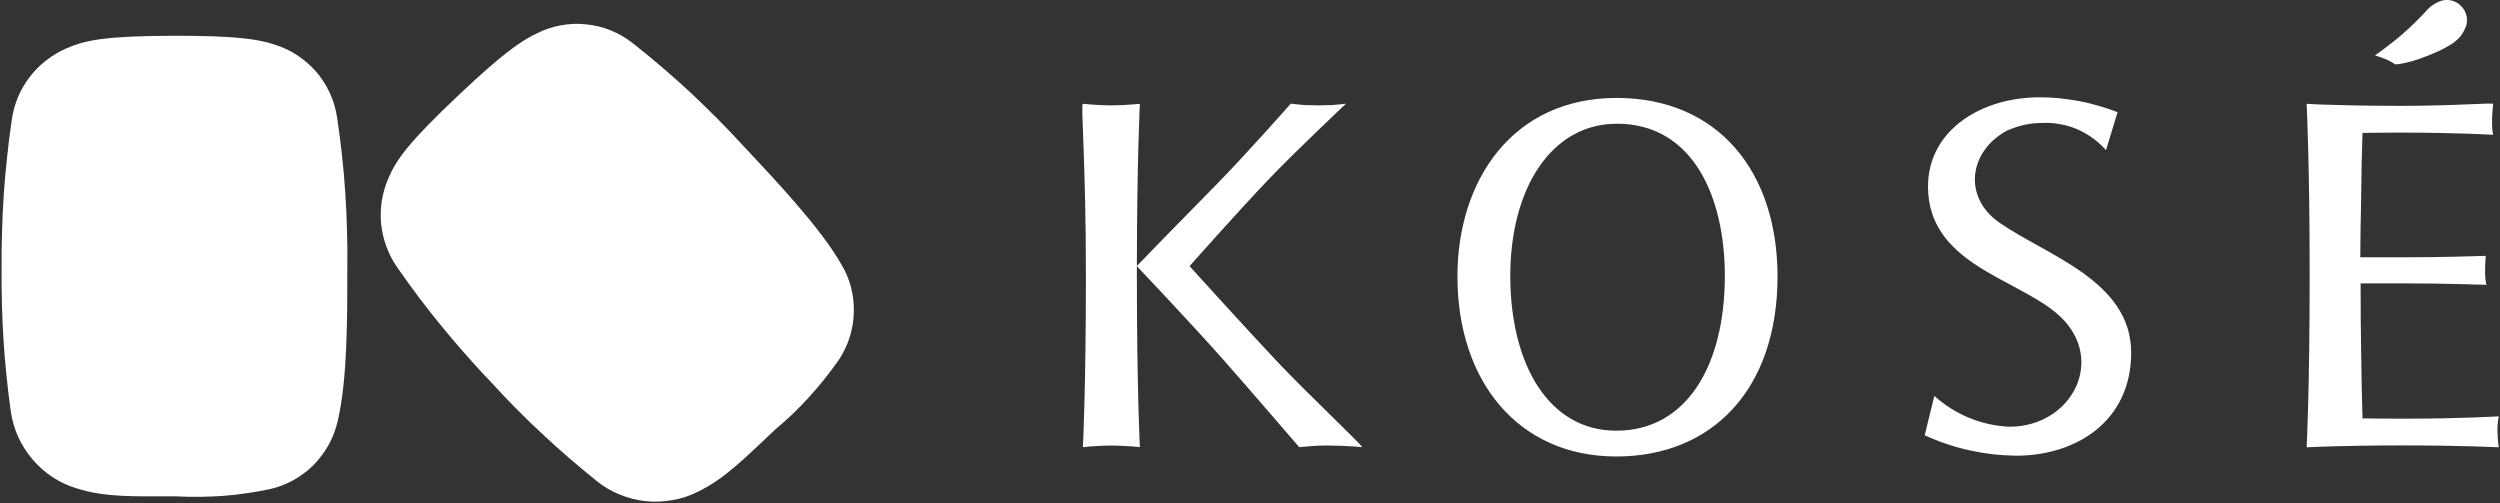 <svg version="1.2" xmlns="http://www.w3.org/2000/svg" viewBox="0 0 1580 318" width="1580" height="318">
	<rect x="0" y="0" width="1580" height="318" fill="#333333" stroke="none"/>
	<title>img_logo_h-svg</title>
	<style>
		.s0 { fill: #ffffff } 
	</style>
	<path id="Path_8" fill-rule="evenodd" class="s0" d="m173.3 28.1c5.1 1.6 10 3.8 14.4 6.7 4.5 3 8.6 6.5 12.1 10.5 3.5 4.1 6.4 8.6 8.6 13.4 2.3 4.9 3.8 10 4.6 15.3q1.8 11.8 3.1 23.7 1.3 11.9 2.1 23.9 0.8 11.9 1.1 23.9 0.4 12 0.2 23.9c0 29.1 0.2 70-6 96.4-1.2 5.2-3 10.3-5.6 15-2.6 4.7-5.8 9-9.5 12.9-3.8 3.8-8.1 7-12.8 9.7-4.7 2.6-9.7 4.5-14.9 5.7q-7.3 1.6-14.7 2.6-7.4 1.1-14.9 1.7-7.4 0.5-14.9 0.6-7.5 0.1-14.9-0.3c-28.3 0-44.9 0.6-62.7-5-5.4-1.6-10.6-4-15.3-7.1-4.8-3.1-9-6.9-12.7-11.2-3.7-4.3-6.7-9.1-9.1-14.2-2.3-5.2-3.9-10.6-4.7-16.2q-1.6-11.3-2.7-22.6-1.2-11.3-1.9-22.6-0.7-11.3-1-22.7-0.3-11.3-0.2-22.7-0.1-11.7 0.3-23.5 0.3-11.7 1.1-23.4 0.8-11.7 2.1-23.4 1.2-11.6 2.9-23.2c0.7-5 2-9.8 3.9-14.4 1.9-4.6 4.4-8.9 7.5-12.9 3-3.9 6.5-7.5 10.5-10.5 3.9-3.1 8.2-5.6 12.8-7.6 11.5-5.1 25.1-7.9 69.1-7.9 36.3 0 51.3 1.9 62.1 5.5zm166.2-7.1c4.7-2.4 9.8-4.1 15.1-5 5.2-1 10.6-1.2 15.9-0.6 5.3 0.5 10.5 1.8 15.5 3.8 4.9 2 9.6 4.7 13.8 8q9.4 7.4 18.5 15.2 9.1 7.8 17.9 15.9 8.7 8.2 17.2 16.7 8.4 8.5 16.5 17.3c19.8 21.2 48.1 50.9 61.6 74.4 2.8 4.5 4.9 9.5 6.3 14.7 1.3 5.2 2 10.5 1.8 15.9-0.1 5.4-1 10.7-2.6 15.8-1.6 5.1-4 10-6.9 14.4q-4.3 6.1-9 12-4.6 5.8-9.7 11.4-5 5.5-10.4 10.7-5.4 5.1-11.1 9.9c-20.6 19.4-32.2 31.2-49.1 39.4-5 2.5-10.4 4.3-16 5.2-5.6 1-11.3 1.2-16.9 0.6-5.6-0.6-11.1-2-16.3-4.2-5.3-2.1-10.2-5-14.6-8.6q-8.8-7.1-17.4-14.5-8.6-7.4-16.9-15.2-8.3-7.7-16.3-15.8-8-8.1-15.6-16.4-8.2-8.5-15.9-17.3-7.8-8.8-15.2-17.8-7.5-9.1-14.6-18.5-7-9.3-13.7-18.9c-2.9-4.1-5.3-8.5-7-13.2-1.8-4.6-2.9-9.5-3.5-14.5-0.5-4.9-0.3-9.9 0.4-14.9 0.8-4.9 2.2-9.7 4.2-14.3 4.9-11.6 12.9-22.9 45-53.1 26.4-24.9 38.6-33.7 49-38.5zm1007.4 201.9c0 43.5-35 65.1-72.6 65.1q-7.4-0.1-14.9-0.9-7.4-0.9-14.7-2.5-7.3-1.6-14.4-4-7.1-2.4-13.9-5.5l6.1-24.9q4.9 4.4 10.4 7.9 5.6 3.5 11.6 6 6.1 2.5 12.5 3.9 6.4 1.4 12.9 1.7c40.5 0 62.6-44.6 29.4-72.1-26.5-22-80.8-31.6-80.8-79.7 0-35.5 33.5-56.4 70.5-56.4q6.3 0 12.6 0.6 6.3 0.7 12.5 1.8 6.2 1.2 12.3 3 6 1.7 11.9 4l-7.3 24c-2.5-2.8-5.3-5.4-8.4-7.6-3-2.2-6.3-4.1-9.8-5.6-3.5-1.5-7.1-2.6-10.8-3.2-3.8-0.7-7.5-1-11.3-0.8q-2.8 0-5.7 0.3-2.8 0.3-5.6 0.9-2.7 0.6-5.4 1.5-2.7 0.9-5.3 2c-24.2 12.8-28.5 42-5.1 58.3 29.9 20.8 83.3 36.7 83.3 82.2zm-223.5-48.2c0 71.4-41.3 113.8-101.9 113.8-61.9 0-100.4-47.5-100.4-113.8 0-60.8 34.9-112.8 100.6-112.8 64.2 0 101.7 46.7 101.7 112.8zm-33.3-0.4c0-49.6-20-96.1-68.2-96.1-41.6 0-67.4 41.1-67.4 96.1 0 55.7 24.1 97.9 67 97.9 44.1 0 68.6-40.7 68.6-97.9zm-229.3 108.3q-2.5-0.2-5.1-0.4-2.5-0.2-5.1-0.3-2.5-0.2-5-0.2-2.6-0.1-5.1-0.1-2.4 0-4.9 0-2.4 0.1-4.8 0.2-2.4 0.2-4.9 0.4-2.4 0.2-4.8 0.4c0 0-31.1-36.2-49.5-57-19.3-21.7-52.9-57.2-53.1-57.4v5.9c0 72.3 1.9 108.4 1.9 108.5q-4.5-0.5-9-0.7-4.5-0.3-9-0.3-4.5 0-9 0.3-4.5 0.2-9 0.7c0-0.1 1.9-36.2 1.9-108.5 0-72.5-3.4-108.7-1.9-108.5q2.2 0.2 4.5 0.4 2.2 0.2 4.5 0.3 2.2 0.2 4.5 0.2 2.2 0.1 4.5 0.1 2.2 0 4.5-0.1 2.2 0 4.5-0.2 2.3-0.1 4.5-0.3 2.2-0.2 4.5-0.4c0 0-1.8 34.1-1.9 102.5 0.2-0.3 32.4-33.4 50.2-51.4 17.9-18.1 47.1-51.2 47.1-51.2q2.2 0.3 4.4 0.5 2.1 0.2 4.3 0.4 2.2 0.1 4.4 0.1 2.2 0.1 4.3 0.1 2.2 0 4.4-0.1 2.2 0 4.4-0.1 2.1-0.2 4.3-0.4 2.2-0.2 4.4-0.5c0 0-32.3 30.4-49.9 48.9-17.6 18.4-49 53.8-49 53.8 0 0 35.7 39.4 55 59.9 19.4 20.6 55.7 54.7 54 54.5zm718-17.2q-0.1 1-0.2 2.1-0.1 1.1-0.2 2.2 0 1.1 0 2.2 0 1.4 0.1 2.7 0 1.4 0.1 2.7 0.1 1.4 0.3 2.7 0.1 1.4 0.3 2.7c-0.1 0-22.7-1.2-61.1-1.2-38.4 0-60.3 1.2-60.3 1.2 0 0 1.9-36 1.9-108.6 0-69.9-1.8-105.8-1.9-108.3v-0.2l7 0.4c9.1 0.3 26.9 0.9 51.6 0.9 37.2 0 59.5-2.2 59.3-1.2q-0.1 1.4-0.3 2.8-0.1 1.4-0.2 2.8-0.1 1.4-0.2 2.8 0 1.4 0 2.8-0.1 1 0 2.1 0 1 0.1 2.1 0.1 1 0.2 2 0.2 1.1 0.4 2.1c0 0-22.1-1.4-59.3-1.4-8.4 0-16.5 0.1-23.3 0.2-0.4 10.3-0.7 25.3-0.9 44.2-0.2 10.1-0.5 21.8-0.5 34.4 2.9 0 6.2 0 9.8 0 35 0 38.5 0 69.5-0.9q-0.1 1.1-0.2 2.3-0.1 1.1-0.1 2.3-0.1 1.1-0.1 2.3 0 1.1 0 2.3 0 1.1 0 2.3 0 1.1 0.1 2.3 0.1 1.1 0.3 2.3 0.2 1.1 0.4 2.2c-31.2-0.9-34.6-0.9-69.7-0.9-3.6 0-6.9 0-9.8 0 0 15.1 0.1 28.9 0.3 40.6 0.2 19.1 0.6 34.3 0.9 44.7 7.3 0.1 15.9 0.2 25.1 0.2 38.3 0 61-1.5 61-1.5q-0.2 1.2-0.4 2.3zm-65-224.7q-0.7-0.4-1.4-0.9-0.7-0.4-1.4-0.8-0.8-0.4-1.5-0.8-0.8-0.3-1.5-0.7c-3.5-1.4-7-2.5-7-2.5q4.4-3.1 8.7-6.4 4.3-3.3 8.4-6.8 4.1-3.6 8-7.4 3.9-3.7 7.5-7.8 0.9-1 1.9-1.9 1-0.9 2.2-1.6 1.1-0.8 2.3-1.4 1.2-0.6 2.5-1.1c2.1-0.7 4.5-0.8 6.7-0.3 2.2 0.5 4.3 1.6 5.9 3.2 1.7 1.6 2.9 3.5 3.5 5.7 0.7 2.2 0.7 4.5 0.1 6.8q-0.6 1.9-1.6 3.7-0.9 1.8-2.2 3.4-1.3 1.5-2.9 2.8-1.6 1.4-3.3 2.4-2 1.1-3.9 2.2-2 1.1-4 2-2.1 1-4.2 1.8-2 0.9-4.1 1.6-2 0.8-4 1.5-2.1 0.7-4.1 1.3-2 0.5-4.1 1-2.1 0.5-4.2 0.8c-0.6 0.1-2.3 0.3-2.3 0.2z"/>
</svg>